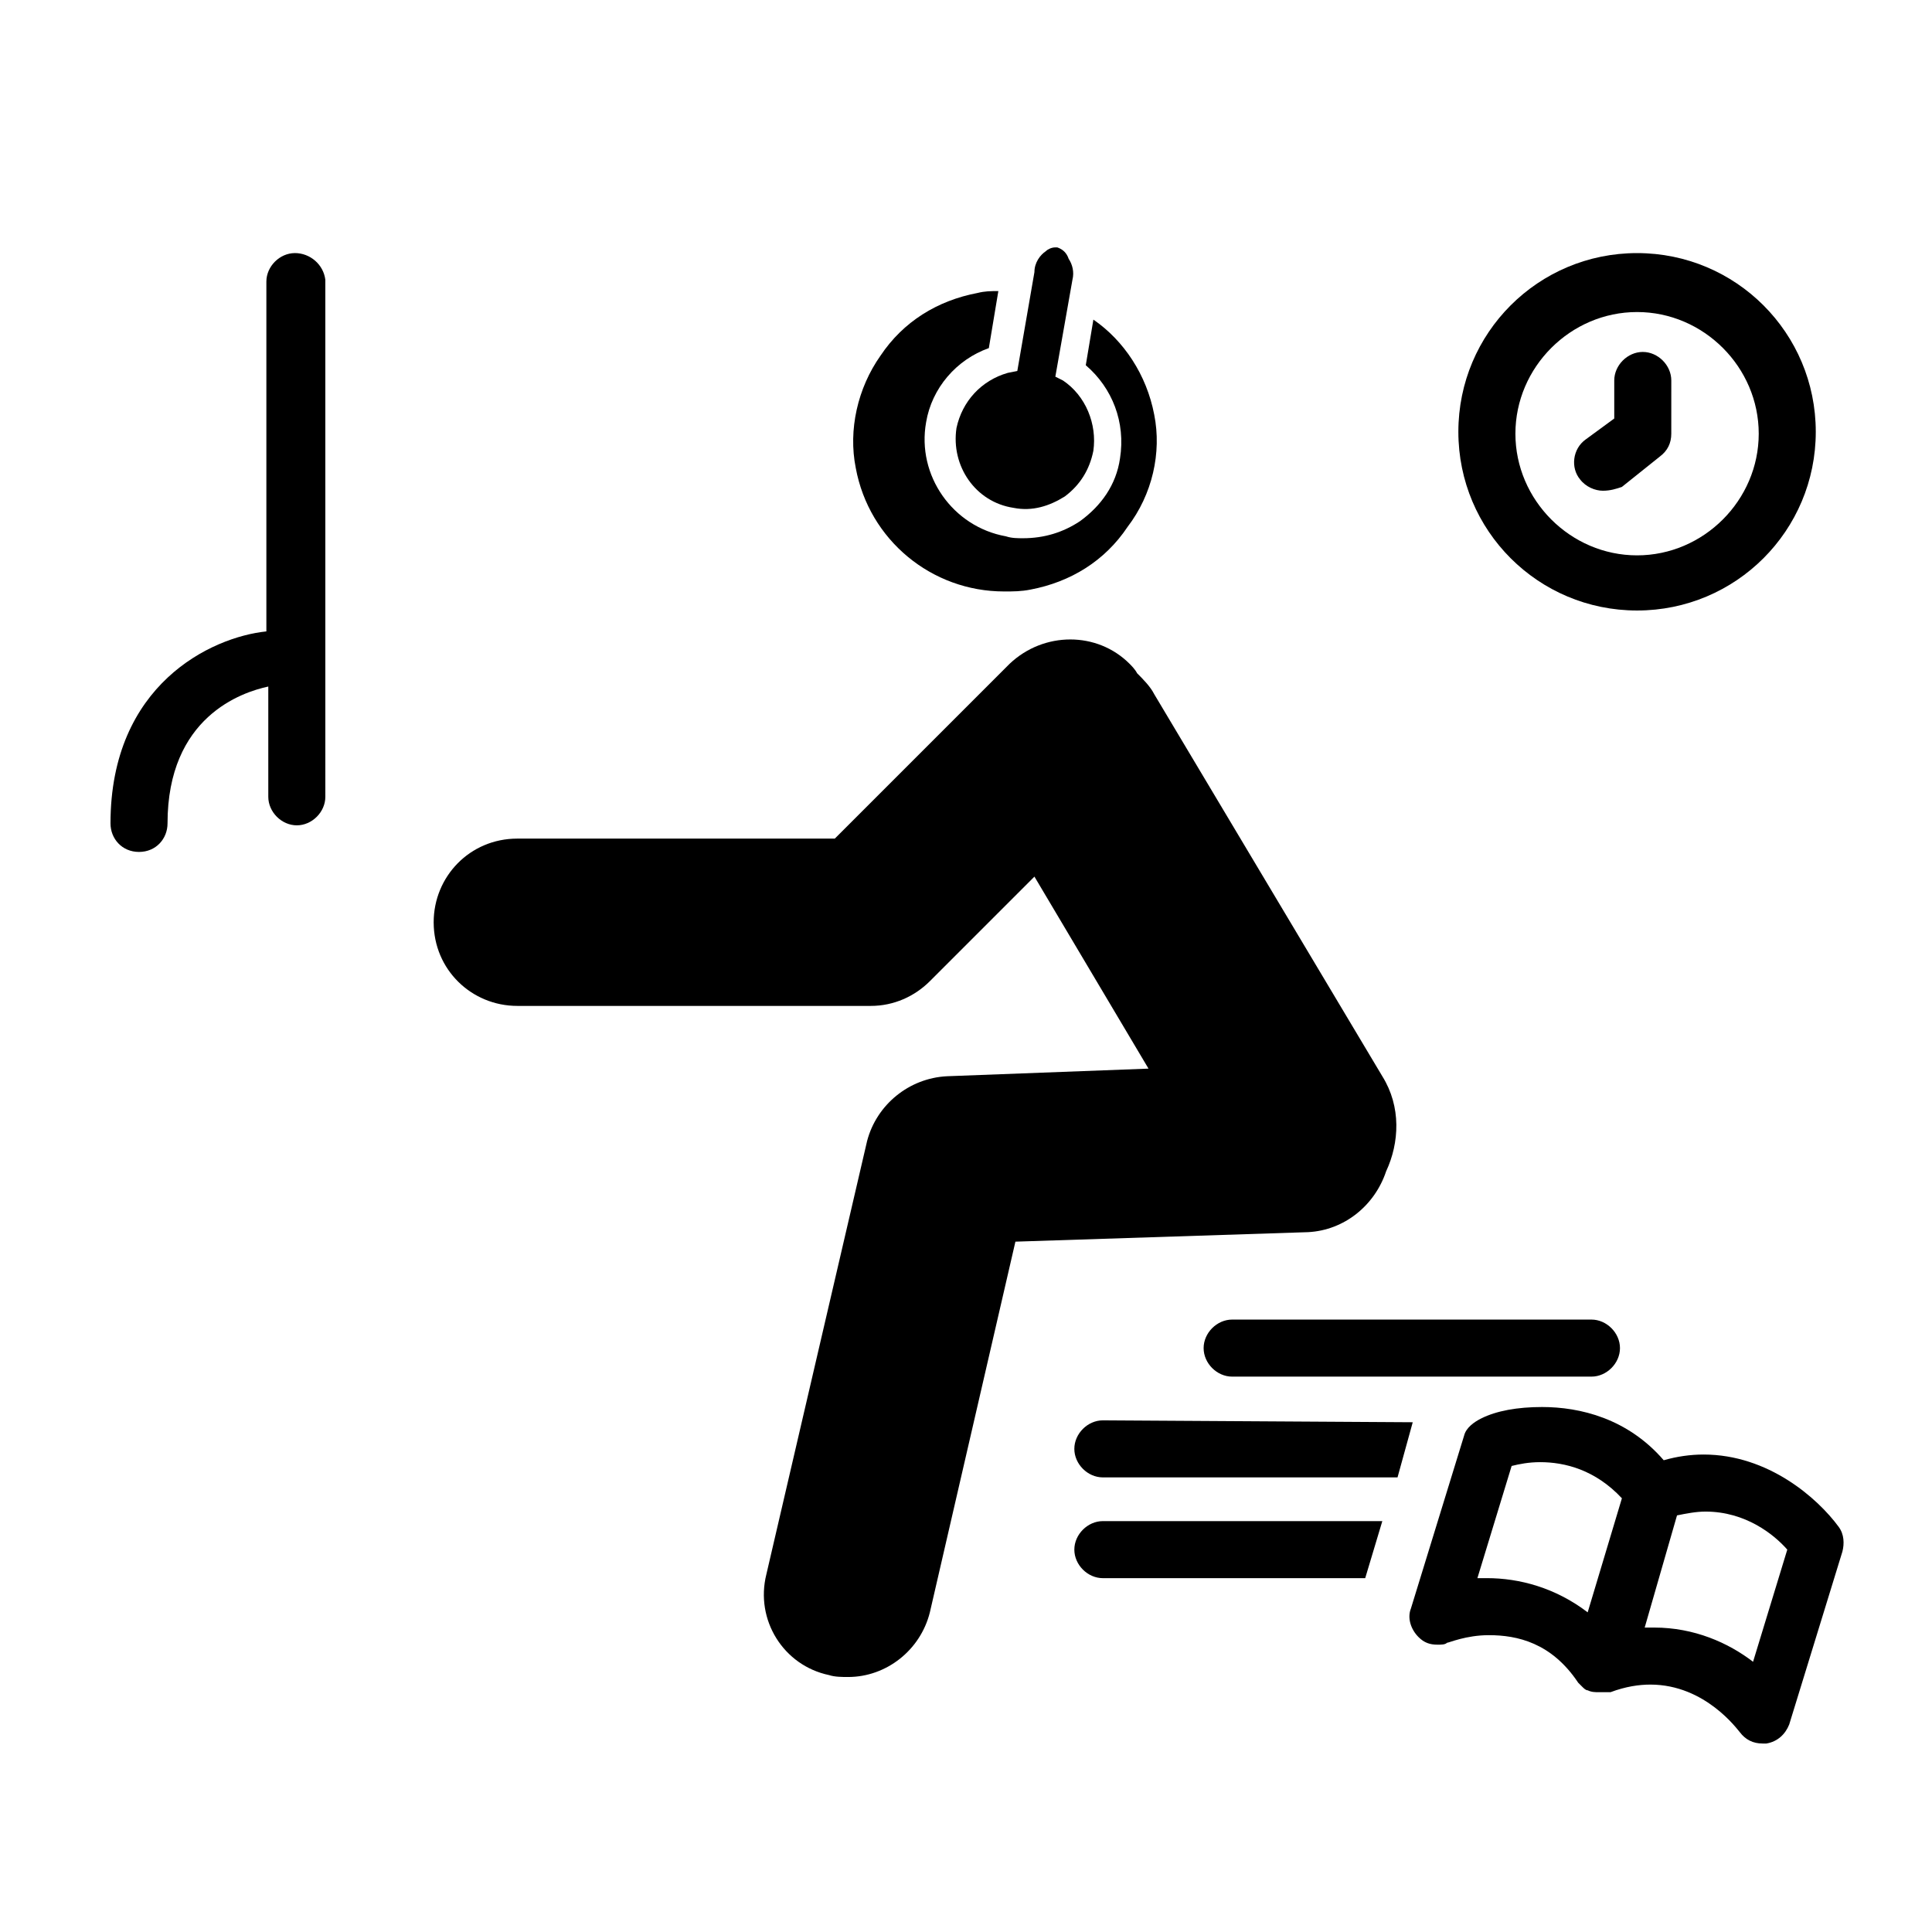<?xml version="1.0" encoding="UTF-8"?>
<!-- Uploaded to: SVG Repo, www.svgrepo.com, Generator: SVG Repo Mixer Tools -->
<svg fill="#000000" width="800px" height="800px" version="1.1" viewBox="144 144 512 512" xmlns="http://www.w3.org/2000/svg">
 <g>
  <path d="m565.75 508.82h-95.219c-4.031 0-7.559-3.527-7.559-7.559s3.527-7.559 7.559-7.559h95.219c4.031 0 7.559 3.527 7.559 7.559s-3.527 7.559-7.559 7.559z"/>
  <path d="m577.84 305.79c-26.199 0-47.359-21.16-47.359-47.359s21.16-47.359 47.359-47.359 47.359 21.16 47.359 47.359-21.16 47.359-47.359 47.359zm0-79.098c-17.633 0-32.242 14.609-32.242 32.242 0 17.633 14.609 32.242 32.242 32.242s32.242-14.609 32.242-32.242c0-17.633-14.609-32.242-32.242-32.242z"/>
  <path d="m568.77 274.05c-2.016 0-4.535-1.008-6.047-3.023-2.519-3.023-2.016-8.062 1.512-10.578l7.559-5.543v-10.078c0-4.031 3.527-7.559 7.559-7.559s7.559 3.527 7.559 7.559l-0.004 14.109c0 2.519-1.008 4.535-3.023 6.047l-10.078 8.062c-1.508 0.5-3.019 1.004-5.035 1.004z"/>
  <path d="m510.33 429.22-60.457-101.27c-1.008-2.016-3.023-4.031-4.535-5.543-0.504-1.008-1.512-2.016-2.016-2.519-8.566-8.566-22.672-8.566-31.738 0l-46.352 46.352h-84.137c-12.594 0-22.168 10.078-22.168 22.168 0 12.594 10.078 22.168 22.168 22.168h93.711c6.047 0 11.586-2.519 15.617-6.551l27.711-27.711 30.23 50.883-53.406 2.019c-10.078 0.504-18.641 7.559-21.16 17.129l-26.703 114.87c-3.023 12.09 4.535 24.184 16.625 26.703 1.512 0.504 3.527 0.504 5.039 0.504 10.078 0 19.145-7.055 21.664-17.129l22.672-98.242 77.586-2.519c9.574-0.504 17.633-7.055 20.656-16.121 3.527-7.559 4.031-17.129-1.008-25.191z"/>
  <path d="m222.15 211.07c-4.031 0-7.559 3.527-7.559 7.559v92.699c-14.609 1.512-41.309 14.105-41.309 50.883 0 4.031 3.023 7.559 7.555 7.559 4.535 0 7.559-3.527 7.559-7.559 0-28.215 19.648-34.762 26.703-36.273v29.223c0 4.031 3.527 7.559 7.559 7.559s7.559-3.527 7.559-7.559l-0.004-137.04c-0.504-4.031-4.031-7.055-8.062-7.055z"/>
  <path d="m510.33 547.11h-74.059c-4.031 0-7.559 3.527-7.559 7.559s3.527 7.559 7.559 7.559h69.523z"/>
  <path d="m518.39 520.91-82.121-0.504c-4.031 0-7.559 3.527-7.559 7.559s3.527 7.559 7.559 7.559h78.09z"/>
  <path d="m562.23 589.93c0.504 0.504 0.504 0.504 1.008 1.008s1.008 1.008 1.512 1.008c1.008 0.504 2.016 0.504 3.023 0.504h0.504 0.504 1.008 1.008c4.031-1.512 7.559-2.016 10.578-2.016 14.609 0 23.176 12.09 23.68 12.594 1.512 2.016 3.527 3.023 6.047 3.023h1.008c3.023-0.504 5.039-2.519 6.047-5.039l14.105-45.848c0.504-2.016 0.504-4.535-1.008-6.551-5.543-7.559-18.641-19.145-35.77-19.145-3.527 0-7.055 0.504-10.578 1.512-9.574-11.082-22.168-14.105-32.242-14.105-6.551 0-12.09 1.008-16.121 3.023-2.016 1.008-4.031 2.519-4.535 4.535l-14.105 45.848c-1.008 2.519 0 5.543 2.016 7.559 1.512 1.512 3.023 2.016 5.039 2.016 1.008 0 2.016 0 2.519-0.504 0.504 0 5.039-2.016 11.082-2.016 7.547 0 16.617 2.016 23.672 12.594v0zm26.195-44.336c2.519-0.504 5.039-1.008 7.559-1.008 10.578 0 18.137 6.047 21.664 10.078l-9.07 29.727c-6.551-5.039-15.617-9.07-26.199-9.07h-2.519zm-50.379 16.629h-2.519l9.07-29.727c2.016-0.504 4.535-1.008 7.559-1.008 6.551 0 14.609 2.016 21.664 9.574l-9.07 30.227c-8.566-6.547-18.141-9.066-26.703-9.066z"/>
  <path d="m449.88 253.89c-2.016-10.578-8.062-19.648-16.121-25.191l-2.016 12.09c7.055 6.047 10.578 15.113 9.07 24.688-1.008 7.055-5.039 12.594-10.578 16.625-4.535 3.023-9.574 4.535-15.113 4.535-1.512 0-3.023 0-4.535-0.504-14.105-2.519-23.68-16.121-21.16-30.23 1.512-9.07 8.062-16.625 16.625-19.648l2.519-15.113c-2.016 0-3.527 0-5.543 0.504-10.578 2.016-19.648 7.559-25.695 16.625-6.047 8.566-8.566 19.648-6.551 29.727 3.527 19.145 20.152 32.746 39.297 32.746 2.519 0 4.535 0 7.055-0.504 10.578-2.016 19.648-7.559 25.695-16.625 6.547-8.562 9.066-19.648 7.051-29.723z"/>
  <path d="m424.18 209.56h-0.504c-1.008 0-2.016 0.504-2.519 1.008-1.512 1.008-3.023 3.023-3.023 5.543l-4.535 26.199-2.519 0.504c-7.055 2.016-12.09 7.559-13.602 14.609-1.512 10.078 5.039 19.648 15.113 21.16 5.039 1.008 9.574-0.504 13.602-3.023 4.031-3.023 6.551-7.055 7.559-12.09 1.008-7.055-2.016-14.609-8.062-18.641l-2.012-1.012 4.535-25.695c0.504-2.016 0-4.031-1.008-5.543-0.504-1.508-1.512-2.516-3.023-3.019z"/>
 </g>
</svg>